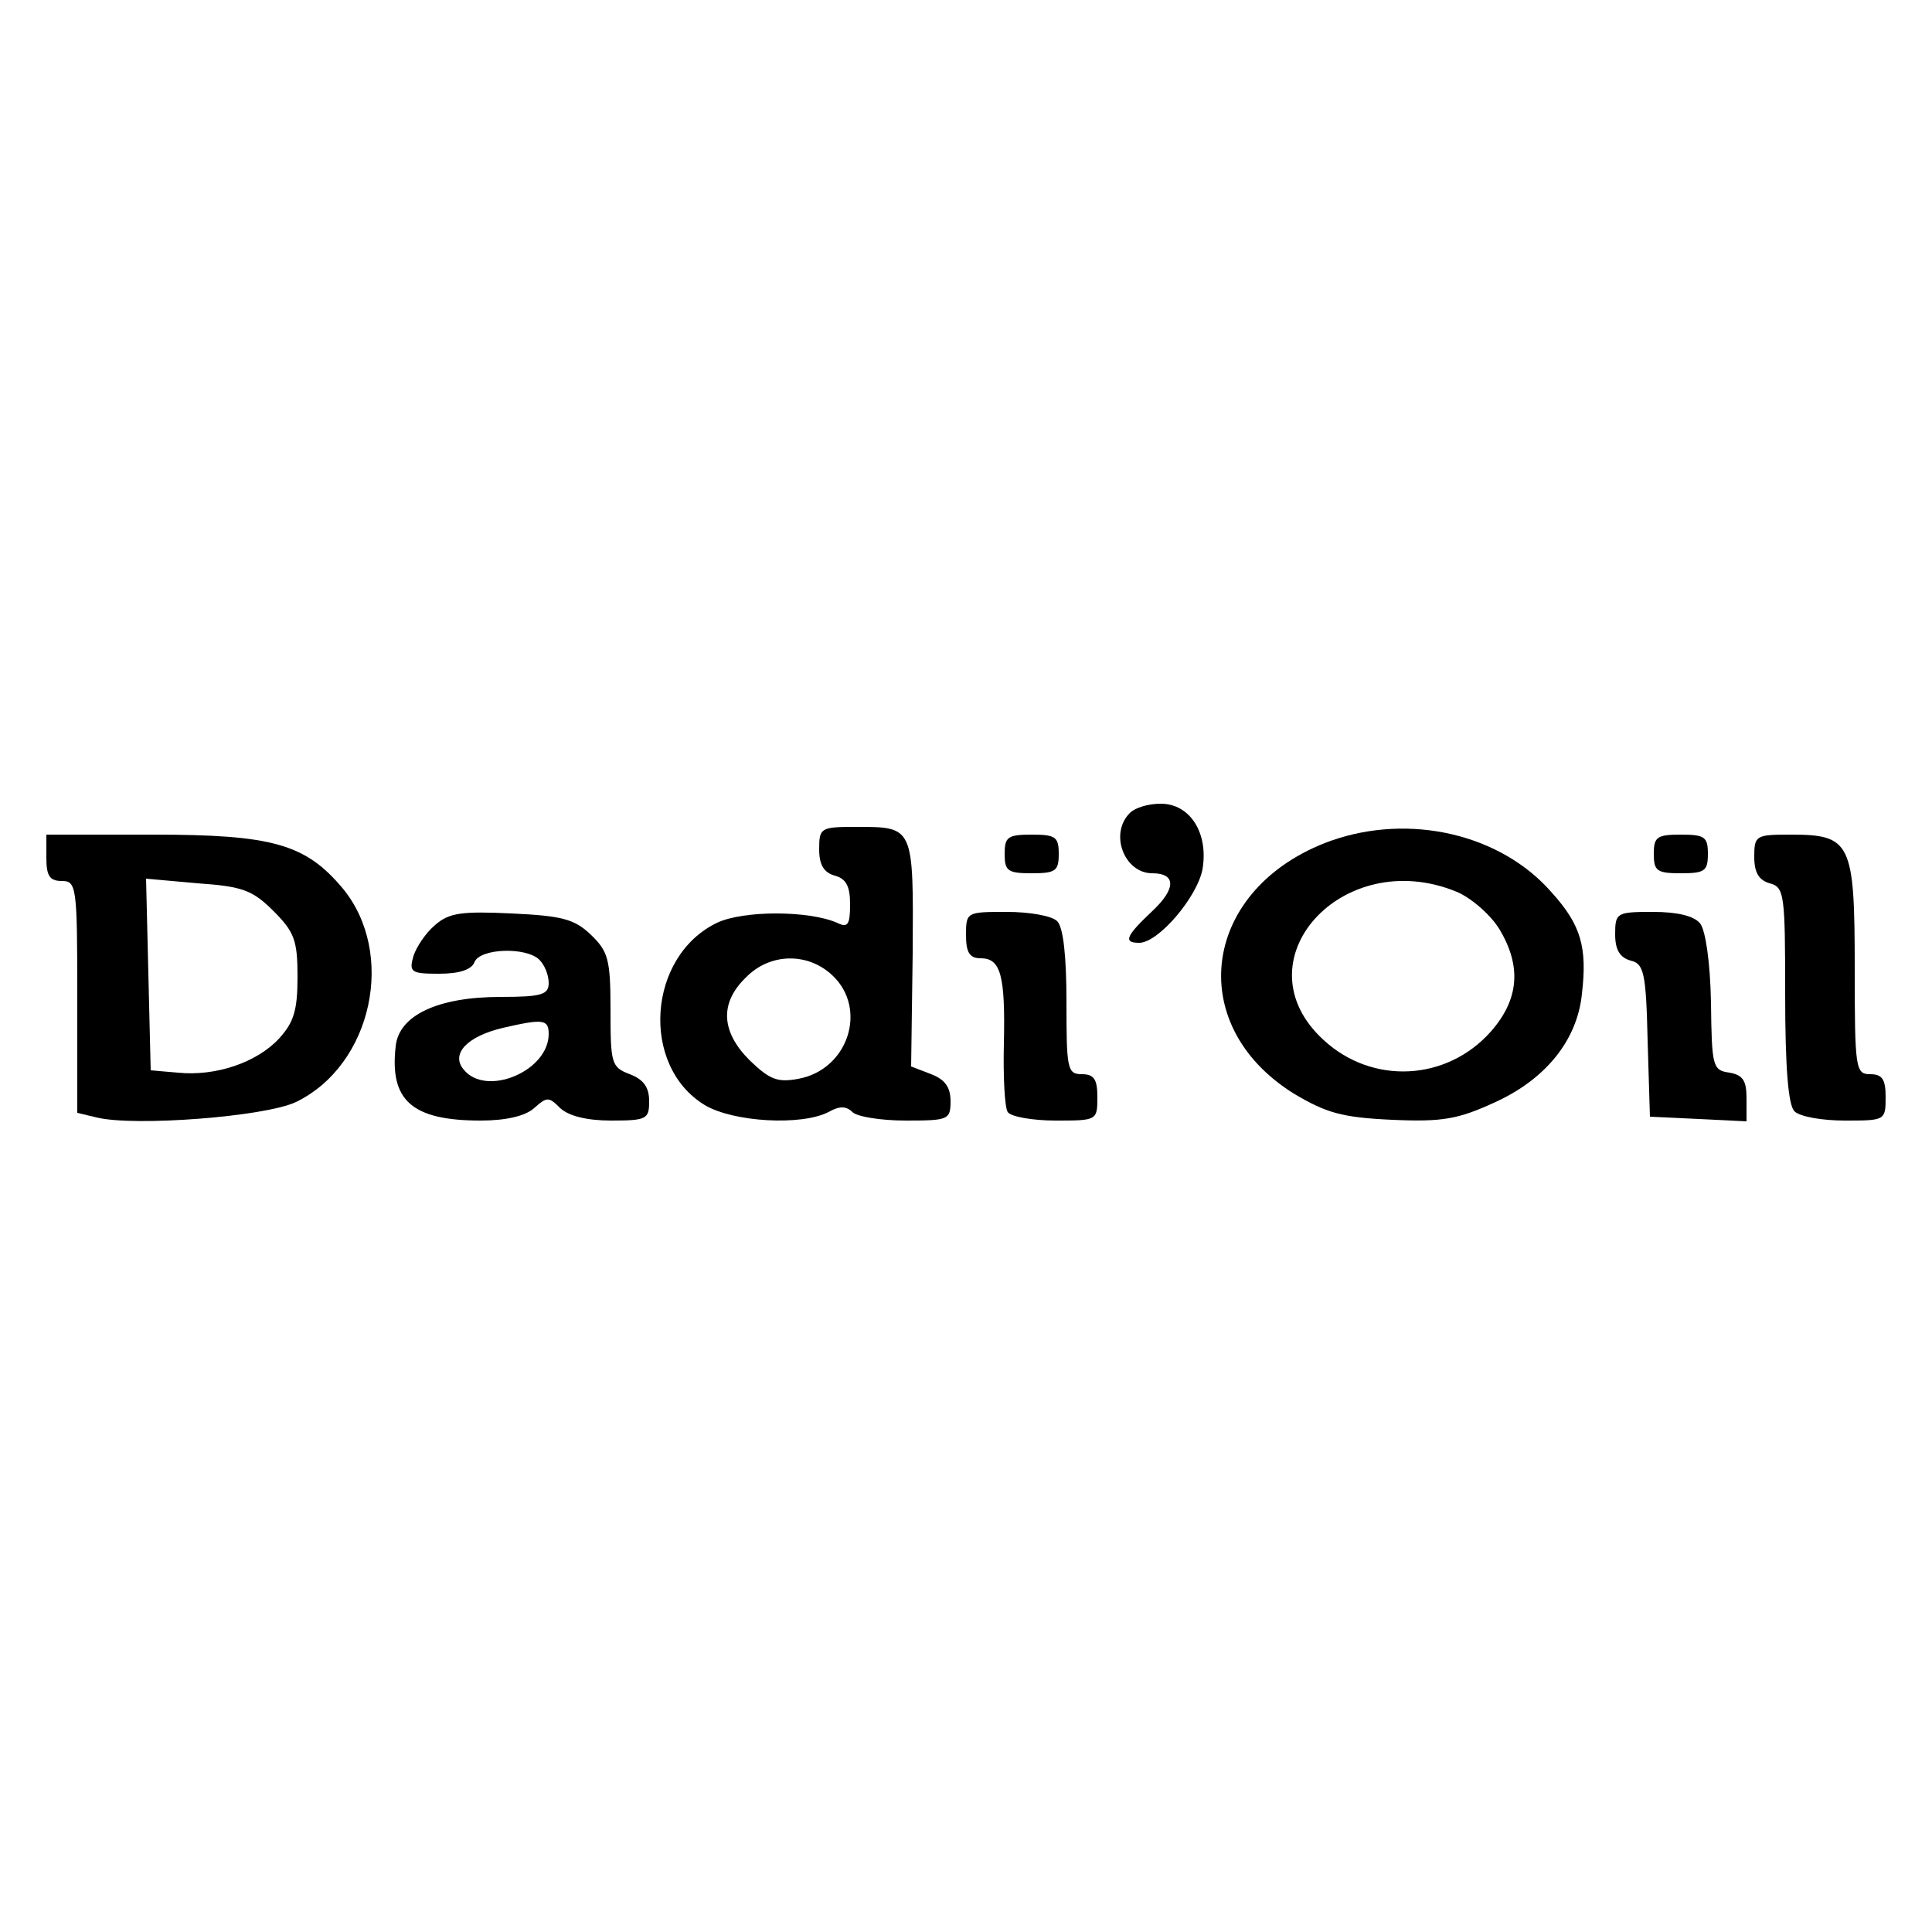 <?xml version="1.0" standalone="no"?>
<!DOCTYPE svg PUBLIC "-//W3C//DTD SVG 20010904//EN"
 "http://www.w3.org/TR/2001/REC-SVG-20010904/DTD/svg10.dtd">
<svg version="1.0" xmlns="http://www.w3.org/2000/svg"
 width="250pt" height="250pt" viewBox="0 0 250 250"
 preserveAspectRatio="xMidYMid meet">

<g transform="translate(0,250) scale(0.1,-0.1)"
fill="#000000" stroke="none">
<path d="M1462 1448 c-27 -27 -7 -78 29 -78 31 0 31 -20 0 -49 -34 -32 -38
-41 -17 -41 25 0 75 59 82 95 8 47 -16 85 -54 85 -16 0 -33 -5 -40 -12z"/>
<path d="M1060 1401 c0 -20 6 -30 20 -34 15 -4 20 -14 20 -37 0 -27 -3 -31
-17 -24 -37 16 -121 16 -155 0 -90 -43 -100 -185 -16 -236 37 -22 125 -27 160
-9 14 8 23 8 31 0 6 -6 37 -11 69 -11 55 0 58 1 58 25 0 18 -7 28 -25 35 l-26
10 2 146 c1 165 2 164 -73 164 -46 0 -48 -1 -48 -29z m17 -163 c46 -43 21
-122 -44 -134 -27 -5 -37 -1 -63 24 -37 37 -39 74 -5 107 31 32 80 33 112 3z"/>
<path d="M1722 1412 c-166 -60 -192 -237 -48 -327 42 -25 62 -31 127 -34 66
-3 86 1 132 22 67 30 108 81 114 141 7 60 -1 89 -39 131 -66 76 -184 103 -286
67z m163 -66 c19 -8 44 -30 55 -48 29 -48 26 -91 -11 -133 -57 -64 -153 -69
-216 -11 -112 102 24 253 172 192z"/>
<path d="M60 1390 c0 -23 4 -30 20 -30 19 0 20 -7 20 -150 l0 -150 25 -6 c49
-12 218 1 258 20 99 48 130 193 60 277 -48 57 -91 69 -245 69 l-138 0 0 -30z
m294 -69 c27 -27 31 -38 31 -85 0 -44 -5 -59 -24 -80 -29 -31 -82 -49 -131
-44 l-35 3 -3 124 -3 124 67 -6 c58 -4 71 -9 98 -36z"/>
<path d="M1300 1395 c0 -22 4 -25 35 -25 31 0 35 3 35 25 0 22 -4 25 -35 25
-31 0 -35 -3 -35 -25z"/>
<path d="M2140 1395 c0 -22 4 -25 35 -25 31 0 35 3 35 25 0 22 -4 25 -35 25
-31 0 -35 -3 -35 -25z"/>
<path d="M2270 1391 c0 -20 6 -30 20 -34 19 -5 20 -14 20 -144 0 -95 4 -143
12 -151 7 -7 36 -12 65 -12 52 0 53 0 53 30 0 23 -4 30 -20 30 -19 0 -20 7
-20 138 0 162 -5 172 -83 172 -45 0 -47 -1 -47 -29z"/>
<path d="M563 1303 c-12 -10 -24 -28 -28 -40 -6 -21 -3 -23 33 -23 26 0 42 5
46 15 7 18 67 20 84 3 7 -7 12 -20 12 -30 0 -15 -9 -18 -62 -18 -82 0 -132
-24 -136 -64 -8 -70 21 -96 110 -96 33 0 58 6 69 16 17 15 19 15 34 0 11 -10
34 -16 66 -16 46 0 49 2 49 25 0 18 -7 28 -25 35 -24 9 -25 14 -25 83 0 66 -3
76 -26 98 -21 20 -38 24 -102 27 -64 3 -81 1 -99 -15z m147 -141 c0 -48 -81
-82 -110 -46 -17 20 4 43 51 54 52 12 59 11 59 -8z"/>
<path d="M1250 1290 c0 -23 5 -30 19 -30 26 0 32 -22 30 -111 -1 -42 1 -82 5
-88 4 -6 32 -11 62 -11 53 0 54 0 54 30 0 23 -4 30 -20 30 -19 0 -20 7 -20 93
0 59 -4 97 -12 105 -7 7 -36 12 -65 12 -52 0 -53 0 -53 -30z"/>
<path d="M2090 1291 c0 -20 6 -30 20 -34 17 -4 20 -15 22 -103 l3 -99 63 -3
62 -3 0 30 c0 23 -5 30 -22 33 -22 3 -23 8 -24 91 -1 52 -7 93 -14 102 -8 10
-30 15 -61 15 -47 0 -49 -1 -49 -29z"/>
</g>
</svg>
